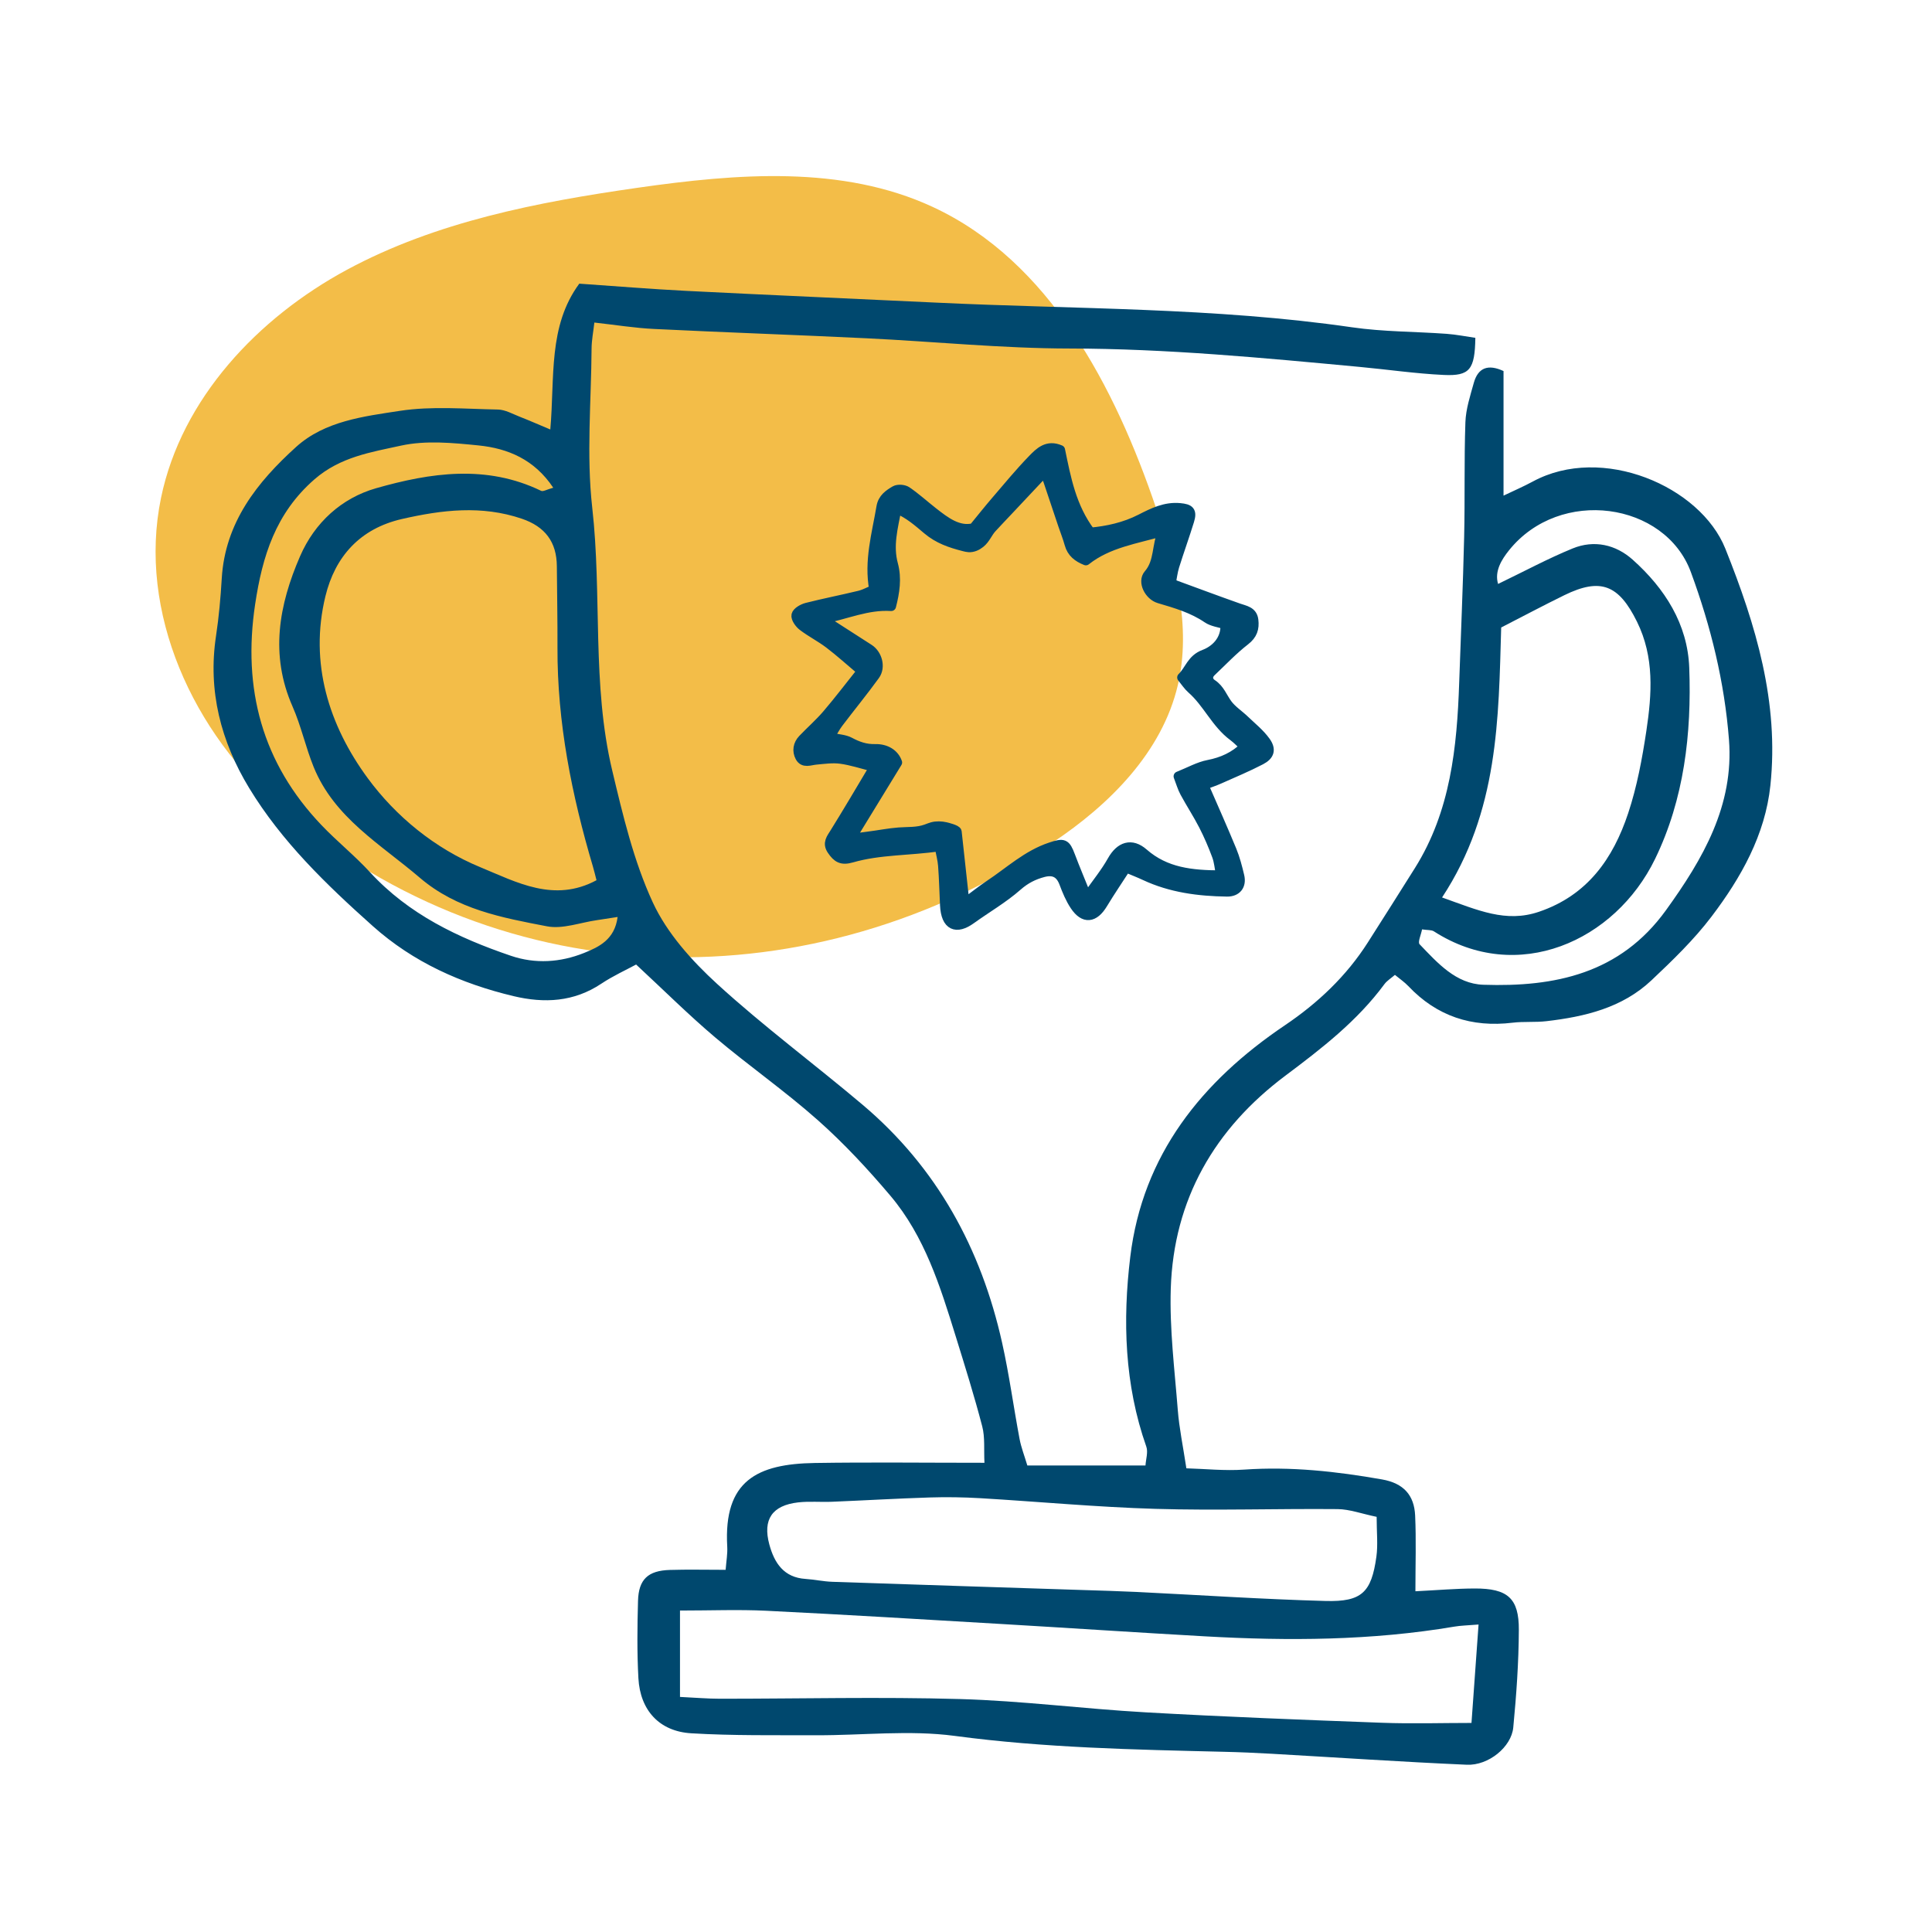 <svg viewBox="0 0 800 800" version="1.1" xmlns="http://www.w3.org/2000/svg" data-name="Calque 1" id="Calque_1">
  <defs>
    <style>
      .cls-1 {
        stroke: #00486e;
        stroke-linecap: round;
        stroke-linejoin: round;
        stroke-width: 4px;
      }

      .cls-1, .cls-2 {
        fill: #00486e;
      }

      .cls-3 {
        fill: #f3bd48;
      }

      .cls-3, .cls-2 {
        stroke-width: 0px;
      }
    </style>
  </defs>
  <path d="M435.9,348.85c23.66-15.75,45.31-37.47,51.81-65.13,5.7-24.23-.95-49.55-8.93-73.13-17.11-50.49-44.2-102.48-92.57-124.91-37.52-17.4-81.08-13.79-122.03-7.95-41.52,5.93-83.55,14.04-120.48,33.95-36.92,19.9-68.52,53.37-77.02,94.45-9.8,47.37,13.28,97.51,50.1,128.87,92.47,78.78,219.87,79.94,319.11,13.84" class="cls-3"></path>
  <path d="M622.58,153.63v51.6c4.26-2.04,8.29-3.77,12.14-5.85,28.66-15.52,69.36,1.95,79.71,27.82,12.7,31.74,22.28,63.61,18.65,98.03-2.16,20.48-12.16,38.2-24.36,54.29-7.27,9.59-16.1,18.11-24.89,26.41-12.08,11.4-27.55,15.06-43.49,16.92-4.63.54-9.38.07-14.01.63-16.94,2.05-31.37-2.68-43.18-15.16-1.57-1.66-3.52-2.97-5.54-4.64-1.63,1.41-3.3,2.41-4.36,3.85-11.26,15.26-25.98,26.63-41.01,37.89-29.31,21.96-46.27,51.26-47.45,88.18-.53,16.73,1.6,33.56,2.91,50.31.58,7.4,2.13,14.72,3.55,24.09,7.7.21,15.88,1.1,23.96.53,19.26-1.34,38.15.74,57.06,4.07,8.94,1.57,13.33,6.54,13.71,14.96.46,10.12.11,20.28.11,31.35,8.94-.44,16.75-1.13,24.57-1.15,13.61-.03,18.32,4.01,18.26,17.13-.06,13.49-1.02,27-2.31,40.43-.77,8.05-10.23,15.81-19.23,15.42-26.99-1.18-53.94-3.02-80.91-4.55-6.52-.37-13.05-.66-19.59-.81-37.25-.9-74.44-1.62-111.54-6.58-18.78-2.51-38.19-.2-57.31-.27-17.27-.06-34.57.22-51.78-.81-13.25-.79-21.16-9.52-21.9-22.77-.59-10.67-.46-21.4-.16-32.09.25-8.89,4.15-12.51,13.17-12.78,7.4-.23,14.81-.05,23.11-.05.26-3.51.84-6.61.66-9.67-1.55-27.3,12.45-34.19,36.25-34.57,22.75-.36,45.52-.08,70.26-.08-.28-5.48.27-10.51-.92-15.08-3.28-12.58-7.17-25-11.02-37.42-6.38-20.57-12.81-41.28-27-58.07-9.32-11.02-19.24-21.7-30.02-31.27-13.59-12.07-28.6-22.53-42.5-34.27-10.97-9.28-21.19-19.46-32.78-30.21-4.07,2.21-9.51,4.67-14.42,7.94-11.37,7.58-23.6,8.18-36.32,5.15-21.65-5.17-41.47-13.98-58.3-29.01-19.23-17.17-37.76-35.04-51.21-57.2-11.67-19.22-17.16-40.2-13.69-63,1.19-7.85,1.89-15.79,2.36-23.72,1.38-23.23,14.69-39.92,30.8-54.49,11.87-10.74,28-12.64,42.99-14.94,13.24-2.03,27-.78,40.53-.54,3.07.05,6.14,1.84,9.14,3.01,3.78,1.47,7.49,3.11,12.59,5.25,1.9-21.64-.99-42.75,12-60.38,14.79,1.01,29.57,2.24,44.38,2.99,34.54,1.74,69.1,3.22,103.64,4.87,57.36,2.74,114.92,1.93,171.98,10.21,12.9,1.87,26.09,1.75,39.14,2.7,4.04.29,8.04,1.11,11.9,1.66-.21,13.11-2.28,15.87-13.05,15.37-11.64-.54-23.22-2.25-34.84-3.33-39.97-3.74-79.9-7.56-120.16-7.62-27.98-.04-55.95-2.88-83.94-4.23-29.39-1.42-58.8-2.43-88.2-3.87-7.86-.38-15.68-1.66-24.61-2.65-.42,3.78-1.13,7.29-1.15,10.8-.15,21.96-2.18,44.15.27,65.83,4.1,36.23-.24,73.1,8.27,108.82,4.42,18.55,8.88,37.5,16.81,54.66,5.87,12.7,16.13,24.14,26.64,33.75,19.25,17.6,40.31,33.2,60.26,50.06,30.77,26,49.05,59.56,57.74,98.52,2.94,13.16,4.73,26.57,7.23,39.83.67,3.55,2.02,6.98,3.22,11h48.92c.16-2.63,1.15-5.54.34-7.82-9.04-25.64-9.83-52.26-6.64-78.58,5.12-42.24,29.56-72.64,64.01-95.87,13.68-9.23,25.49-20.38,34.41-34.39,6.51-10.23,13.01-20.46,19.45-30.73,14.75-23.52,17.41-49.93,18.33-76.76.69-20.09,1.58-40.17,2.05-60.27.37-15.85-.04-31.73.52-47.57.19-5.47,1.99-10.94,3.48-16.3,1.76-6.32,5.94-7.86,12.3-4.9ZM247,364.49c-.54-2.09-.95-3.86-1.47-5.61-8.78-29.63-14.82-59.7-14.69-90.78.04-11.2-.18-22.4-.26-33.61-.07-10.1-4.87-16.43-14.53-19.71-16.62-5.64-33.01-3.66-49.58.12-17.48,3.99-27.74,15.64-31.72,31.98-6.74,27.67,1.46,53.47,17.47,75.28,11.68,15.91,27.88,29.19,46.69,36.94,15.02,6.19,30.54,14.82,48.09,5.38ZM612.23,672.68c-4.59.38-7.33.41-10,.87-34.27,5.79-68.77,5.97-103.33,4.02-27.93-1.57-55.85-3.44-83.78-5.08-32.61-1.92-65.22-3.91-97.84-5.51-11.46-.56-22.96-.09-35.71-.09v35.77c6.51.31,11.51.75,16.52.75,33.15.01,66.31-.82,99.43.13,25.63.73,51.18,4.05,76.8,5.5,32.62,1.85,65.27,3.11,97.92,4.32,12.35.46,24.73.07,37.07.07,1.01-14.05,1.9-26.5,2.93-40.76ZM570.03,628.09c-6.21-1.28-11.17-3.15-16.15-3.2-25.11-.23-50.25.64-75.34-.1-24.23-.71-48.4-2.99-72.61-4.42-6.97-.41-13.99-.52-20.97-.3-13.5.43-26.99,1.22-40.49,1.78-4.66.19-9.37-.27-13.98.26-10.75,1.23-14.73,7.06-11.93,17.41,2.07,7.66,5.98,13.7,15.02,14.28,3.71.24,7.39,1.07,11.09,1.19,34.52,1.19,69.05,2.27,103.57,3.4,7.45.24,14.91.44,22.36.8,26.09,1.27,52.16,3.03,78.27,3.74,15.04.41,19-3.57,21.06-18.31.69-4.94.11-10.07.11-16.52ZM597.13,371.62c14.88,5.28,26.38,10.59,40.11,5.93,20.11-6.82,30.71-22.04,36.94-40.78,3.66-11,5.81-22.61,7.54-34.11,2.29-15.26,3.38-30.54-3.89-45.25-7.53-15.24-15.03-18.32-30.1-10.94-8.59,4.21-17.04,8.7-26.12,13.36-1.1,37.63-1.04,76.17-24.48,111.79ZM588.84,384.84c-.42,2.26-1.85,5.29-1.02,6.15,7.41,7.72,15.02,16.4,26.43,16.78,29.56.98,56.59-4.56,75.57-30.84,15.37-21.29,28.22-43.43,26.11-70.64-1.85-23.78-7.44-46.75-15.78-69.4-10.67-28.99-54.19-35.32-75.29-9.03-3.08,3.84-6.1,8.68-4.54,13.94,10.84-5.22,20.62-10.5,30.85-14.69,8.93-3.66,17.89-1.63,24.92,4.67,13.28,11.88,22.72,26.62,23.39,44.71,1.01,27.26-2.11,54.4-14.15,79.18-16.58,34.12-57.02,52.2-91.57,29.99-1.04-.67-2.63-.47-4.92-.82ZM255.72,379.7c-3.43.53-5.97.95-8.51,1.31-6.92.98-14.19,3.8-20.69,2.56-18.6-3.57-37.34-6.99-52.7-20.13-16.23-13.88-35.41-24.8-43.95-45.87-3.32-8.18-5.18-16.96-8.73-25.02-9.43-21.39-5.67-42,3.11-62.22,6.08-14,17.24-24.09,31.43-28.15,22.55-6.44,45.74-9.91,68.38,1.06.85.41,2.38-.56,5.03-1.28-7.82-11.73-18.79-16.29-30.95-17.52-10.63-1.07-21.85-2.16-32.08.08-12.37,2.72-25.17,4.64-35.88,13.99-16.08,14.03-21.54,31.81-24.53,51.68-5.27,35.01,2.86,65.72,27.52,91.53,6.43,6.73,13.76,12.62,20.06,19.47,16.02,17.43,36.52,27.16,58.35,34.59,10.07,3.43,20.47,2.74,30.21-1.16,6.11-2.45,12.74-5.49,13.95-14.92Z" class="cls-2"></path>
  <path d="M388.99,350.49c-12.5,1.85-24.63,1.32-36.34,4.69-4.13,1.19-5.99.11-8.22-3.22-1.93-2.87-.23-4.79,1.21-7.11,5.32-8.57,10.45-17.26,15.61-25.93.3-.51.2-1.25.23-1.47-4.56-1.13-8.9-2.59-13.35-3.19-3.37-.46-6.89.06-10.32.37-2.36.21-5.08,1.56-6.54-1.2-1.3-2.46-.89-5.2,1.14-7.32,3.32-3.47,6.96-6.65,10.08-10.3,4.81-5.62,9.28-11.53,14.4-17.94-4.85-4.09-9.04-7.89-13.53-11.31-3.49-2.66-7.48-4.67-10.97-7.32-1.36-1.03-2.96-3.28-2.66-4.56.31-1.32,2.66-2.65,4.34-3.08,7.21-1.83,14.51-3.25,21.74-5,2.06-.5,3.98-1.57,6.12-2.44-2.21-11.94,1.09-23.01,2.98-34.24.61-3.6,3.16-5.26,5.71-6.77,1.19-.7,3.67-.52,4.85.3,3.79,2.59,7.21,5.71,10.83,8.55,5.23,4.1,10.51,8.15,16.83,6.66,3.47-4.23,6.28-7.78,9.24-11.22,4.98-5.8,9.85-11.73,15.17-17.21,2.86-2.94,6.11-6.28,11.48-3.91,2.4,11.6,4.58,23.66,12.53,34.16,6.92-.66,14.06-2.14,20.8-5.6,5.04-2.58,10.14-5.12,16.19-4.56,4.1.38,5.16,1.35,3.92,5.36-1.94,6.28-4.18,12.47-6.14,18.74-.7,2.25-.96,4.63-1.47,7.19,9.69,3.55,18.81,6.97,28,10.21,2.72.96,5.77,1.29,6.21,4.92.42,3.46-.38,6.09-3.51,8.51-5,3.87-9.39,8.55-14.01,12.91-1.91,1.81-1.39,3.97.36,5.1,3.19,2.08,4.27,5.46,6.32,8.25,1.9,2.59,4.8,4.43,7.16,6.7,2.98,2.86,6.31,5.51,8.68,8.82,2.39,3.33,1.66,5.76-1.96,7.65-5.6,2.91-11.45,5.35-17.22,7.92-1.99.89-4.08,1.57-6.49,2.49,3.97,9.14,7.94,18,11.64,26.98,1.41,3.42,2.35,7.07,3.21,10.69.92,3.89-1.16,6.56-5.19,6.5-11.73-.17-23.22-1.65-34.01-6.71-2.37-1.11-4.83-2.05-7.76-3.29-3.27,5.06-6.59,9.93-9.64,14.98-3.6,5.96-7.77,6.44-11.56.77-1.91-2.86-3.27-6.15-4.49-9.4-1.53-4.05-4.2-5.54-8.52-4.42-4.07,1.06-7.46,2.77-10.8,5.71-5.87,5.17-12.79,9.14-19.17,13.74-6.07,4.38-10.45,2.84-10.86-5.89-.26-5.43-.39-10.88-.8-16.3-.19-2.54-.9-5.04-1.45-7.98ZM481.58,219.94c-11.2,3.26-22.69,4.81-31.95,12.15-3.36-1.34-5.83-3.24-6.81-6.79-.74-2.69-1.79-5.3-2.68-7.94-2.03-6.02-4.03-12.05-6.06-18.07-.38-1.13-.86-2.24-1.51-3.92-4.94,5.25-9.87,10.51-14.81,15.76-2.35,2.5-4.73,4.97-7.04,7.49-1.86,2.03-2.61,4.51-4.86,6.31-1.34,1.07-3.01,1.82-4.72,1.72-.66-.04-1.31-.2-1.96-.37-5.69-1.45-10.63-3.13-15.19-6.97-3.77-3.17-7.51-6.54-12.7-8.72-1.52,8.02-3.56,15.36-1.45,23.11,1.58,5.83.66,11.6-.81,17.31-9.91-.62-18.41,3.37-28.41,5.34,7.14,4.59,13.17,8.48,19.21,12.35,3.45,2.21,4.94,7.51,2.48,10.9-4.87,6.72-10.14,13.14-15.15,19.76-1.34,1.76-2.34,3.77-3.67,5.94,3.46.76,6.21.82,8.36,1.97,3.37,1.81,6.6,2.94,10.54,2.84,4.48-.11,7.94,2.07,9.16,5.62-6.49,10.61-12.52,20.46-19.32,31.57,3.5-.46,5.39-.73,7.28-.96,4.24-.52,8.43-1.39,12.69-1.71,3.87-.29,7.59.04,11.32-1.31.83-.3,1.64-.65,2.49-.88,1.81-.49,3.72-.4,5.54,0,.63.14,4.57,1.11,4.66,1.97,1.11,10.13,2.11,19.35,3.23,29.59,3.97-2.94,7.01-5.41,10.27-7.56,8.27-5.47,15.59-12.42,25.32-15.64,5.4-1.79,6.2-1.63,8.18,3.65,1.97,5.24,4.17,10.4,6.85,17.06,4.09-5.83,7.71-10.22,10.44-15.1,3.3-5.9,8.01-7.51,13.02-3.12,9.09,7.97,19.92,9.08,32.01,9.11-.6-3.04-.79-5.67-1.67-8.03-1.59-4.29-3.4-8.52-5.49-12.59-2.39-4.65-5.27-9.04-7.76-13.64-1.07-1.97-1.68-4.18-2.65-6.68,4.66-1.86,8.39-4.01,12.39-4.78,5.84-1.13,10.84-3.42,15.03-7.53-1.52-1.39-2.99-2.99-4.71-4.27-7.18-5.3-10.63-13.85-17.26-19.64-1.44-1.26-2.5-2.94-3.96-4.71,3.26-3.2,3.93-7.6,9.22-9.56,4.16-1.55,9.02-5.59,8.69-12.4-2.54-.83-5.35-1.13-7.4-2.53-6.13-4.18-13.05-6.18-20-8.23-4.08-1.2-7.03-6.91-4.39-9.96,4.57-5.27,3.21-12.01,6-17.9Z" class="cls-1"></path>
</svg>